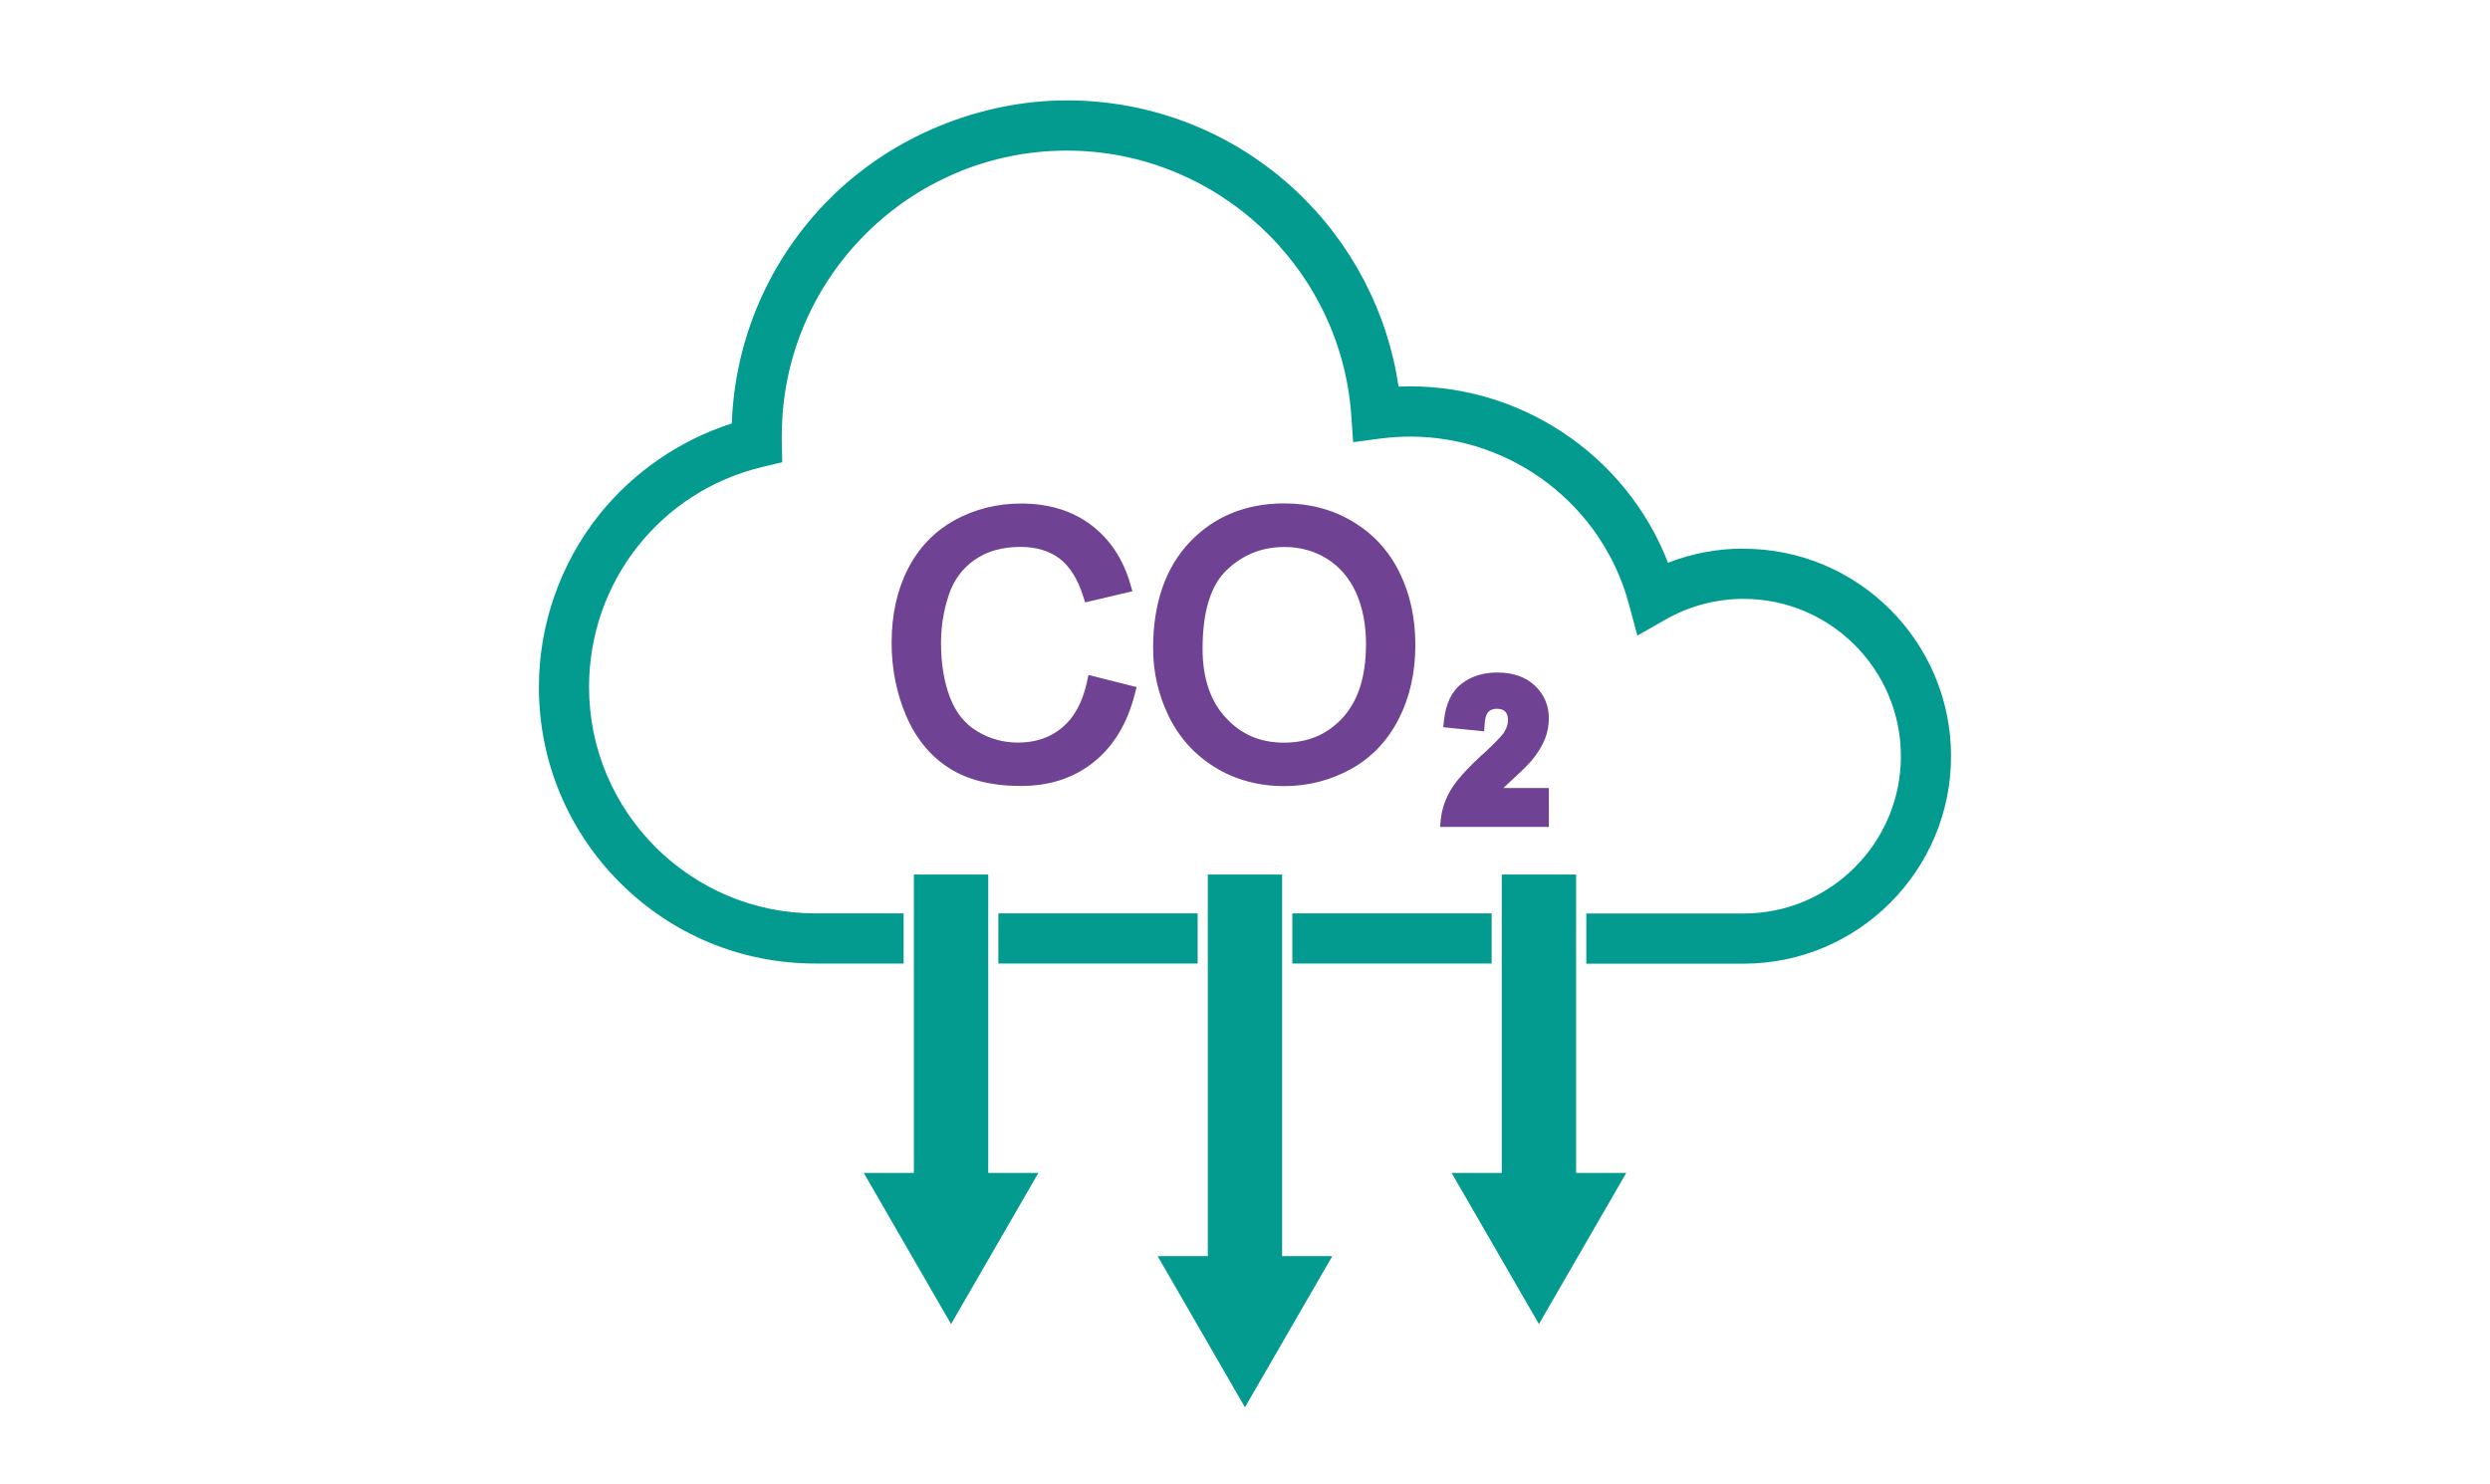 <?xml version="1.0" encoding="UTF-8"?>
<svg id="Layer_2" data-name="Layer 2" xmlns="http://www.w3.org/2000/svg" viewBox="0 0 356.43 212.43">
  <defs>
    <style>
      .cls-1 {
        fill: #6f4293;
      }

      .cls-2 {
        fill: none;
      }

      .cls-3 {
        fill: #039b8f;
      }
    </style>
  </defs>
  <g id="Layer_1-2" data-name="Layer 1">
    <g>
      <rect class="cls-2" width="356.43" height="212.43"/>
      <g>
        <path class="cls-1" d="M139.49,80.16c1.74-1.24,3.95-1.87,6.58-1.87,2.25,0,4.13,.56,5.58,1.65,1.46,1.1,2.61,2.92,3.4,5.41l.28,.88,6.77-1.59-.29-1.01c-1.05-3.63-2.96-6.49-5.66-8.51-2.7-2.02-6.06-3.04-9.98-3.04-3.43,0-6.63,.8-9.49,2.37-2.9,1.59-5.16,3.94-6.72,6.99-1.54,3.01-2.33,6.57-2.33,10.58,0,3.67,.69,7.15,2.04,10.35,1.38,3.26,3.44,5.8,6.11,7.53,2.66,1.73,6.13,2.61,10.32,2.61s7.6-1.14,10.44-3.4c2.84-2.25,4.83-5.54,5.91-9.78l.25-.97-6.89-1.74-.22,1.01c-.62,2.89-1.82,5.08-3.54,6.52-1.74,1.45-3.82,2.15-6.36,2.15-2.07,0-4.02-.54-5.8-1.61-1.76-1.06-3.03-2.63-3.88-4.79-.87-2.23-1.31-4.89-1.31-7.91,0-2.33,.38-4.62,1.11-6.82,.71-2.12,1.92-3.76,3.68-5.02Z"/>
        <path class="cls-1" d="M193.64,74.66c-2.9-1.73-6.19-2.6-9.79-2.6-5.5,0-10.06,1.87-13.55,5.55-3.48,3.67-5.24,8.77-5.24,15.18,0,3.4,.75,6.67,2.23,9.72,1.5,3.08,3.73,5.55,6.64,7.34,2.9,1.78,6.23,2.68,9.9,2.68,3.38,0,6.58-.81,9.51-2.42,2.95-1.62,5.27-4.04,6.87-7.18,1.59-3.1,2.39-6.66,2.39-10.57s-.76-7.36-2.27-10.42c-1.53-3.1-3.77-5.54-6.69-7.27Zm1.89,17.67c0,4.5-1.12,8-3.32,10.4-2.21,2.41-4.96,3.58-8.4,3.58s-6.1-1.16-8.33-3.55c-2.22-2.37-3.34-5.71-3.34-9.9,0-5.28,1.16-9.07,3.45-11.25,2.34-2.23,5.05-3.31,8.3-3.31,2.25,0,4.3,.58,6.1,1.71,1.79,1.13,3.17,2.75,4.11,4.81,.96,2.12,1.44,4.64,1.44,7.51Z"/>
        <path class="cls-1" d="M212.19,108c-2.24,2.08-3.71,3.72-4.49,5.02-.8,1.33-1.29,2.75-1.45,4.24l-.12,1.11h15.58v-5.57h-6.51c.35-.34,.87-.83,1.65-1.54,1.26-1.16,2.12-2.03,2.62-2.67,.76-.96,1.32-1.91,1.68-2.81,.37-.93,.56-1.92,.56-2.94,0-1.86-.68-3.45-2.01-4.7-1.32-1.24-3.12-1.87-5.35-1.87-2.02,0-3.74,.53-5.12,1.59-1.42,1.09-2.27,2.85-2.53,5.24l-.11,1,5.86,.59,.07-1.03c.07-1.08,.33-1.56,.54-1.77,.18-.18,.5-.43,1.2-.43,.54,0,.93,.13,1.2,.4,.27,.27,.4,.68,.4,1.27s-.21,1.17-.62,1.79c-.24,.35-.96,1.18-3.04,3.11Z"/>
        <polygon class="cls-3" points="183.53 125.19 172.89 125.19 172.89 179.81 165.71 179.81 178.21 201.46 190.71 179.81 183.53 179.81 183.53 125.19"/>
        <polygon class="cls-3" points="141.46 125.19 130.82 125.19 130.82 167.9 123.64 167.9 136.14 189.54 148.64 167.9 141.46 167.9 141.46 125.19"/>
        <polygon class="cls-3" points="225.61 125.19 214.97 125.19 214.97 167.9 207.79 167.9 220.29 189.54 232.79 167.9 225.61 167.9 225.61 125.19"/>
        <rect class="cls-3" x="184.99" y="130.75" width="28.53" height="7.18"/>
        <rect class="cls-3" x="142.91" y="130.75" width="28.53" height="7.18"/>
        <path class="cls-3" d="M249.57,78.53c-3.72,0-7.35,.68-10.8,2.03-6.07-15.66-21.6-25.92-38.57-25.22-1.57-10.68-6.76-20.6-14.68-28.02-8.92-8.35-20.57-12.95-32.8-12.95s-24.87,4.99-33.94,14.06c-8.63,8.63-13.59,20.04-14.03,32.19-7.4,2.36-14.11,6.97-18.96,13.04-5.58,6.98-8.65,15.75-8.65,24.69,0,10.57,4.12,20.51,11.59,27.99,7.48,7.48,17.42,11.59,27.99,11.59h12.63v-7.18h-12.63c-17.86,0-32.4-14.53-32.4-32.4,0-15.06,10.21-28.02,24.83-31.51l2.82-.67-.06-2.89c0-.3,0-.61,0-.91,0-22.5,18.31-40.81,40.81-40.81,21.34,0,39.22,16.66,40.71,37.92l.27,3.82,3.8-.51c1.44-.19,2.91-.29,4.37-.29,14.64,0,27.52,9.87,31.3,23.99l1.21,4.5,4.05-2.31c3.38-1.93,7.23-2.95,11.15-2.95,12.42,0,22.52,10.1,22.52,22.52s-10.1,22.52-22.52,22.52h-22.51v7.18h22.51c16.38,0,29.7-13.32,29.7-29.7s-13.32-29.7-29.7-29.7Z"/>
      </g>
    </g>
  </g>
</svg>